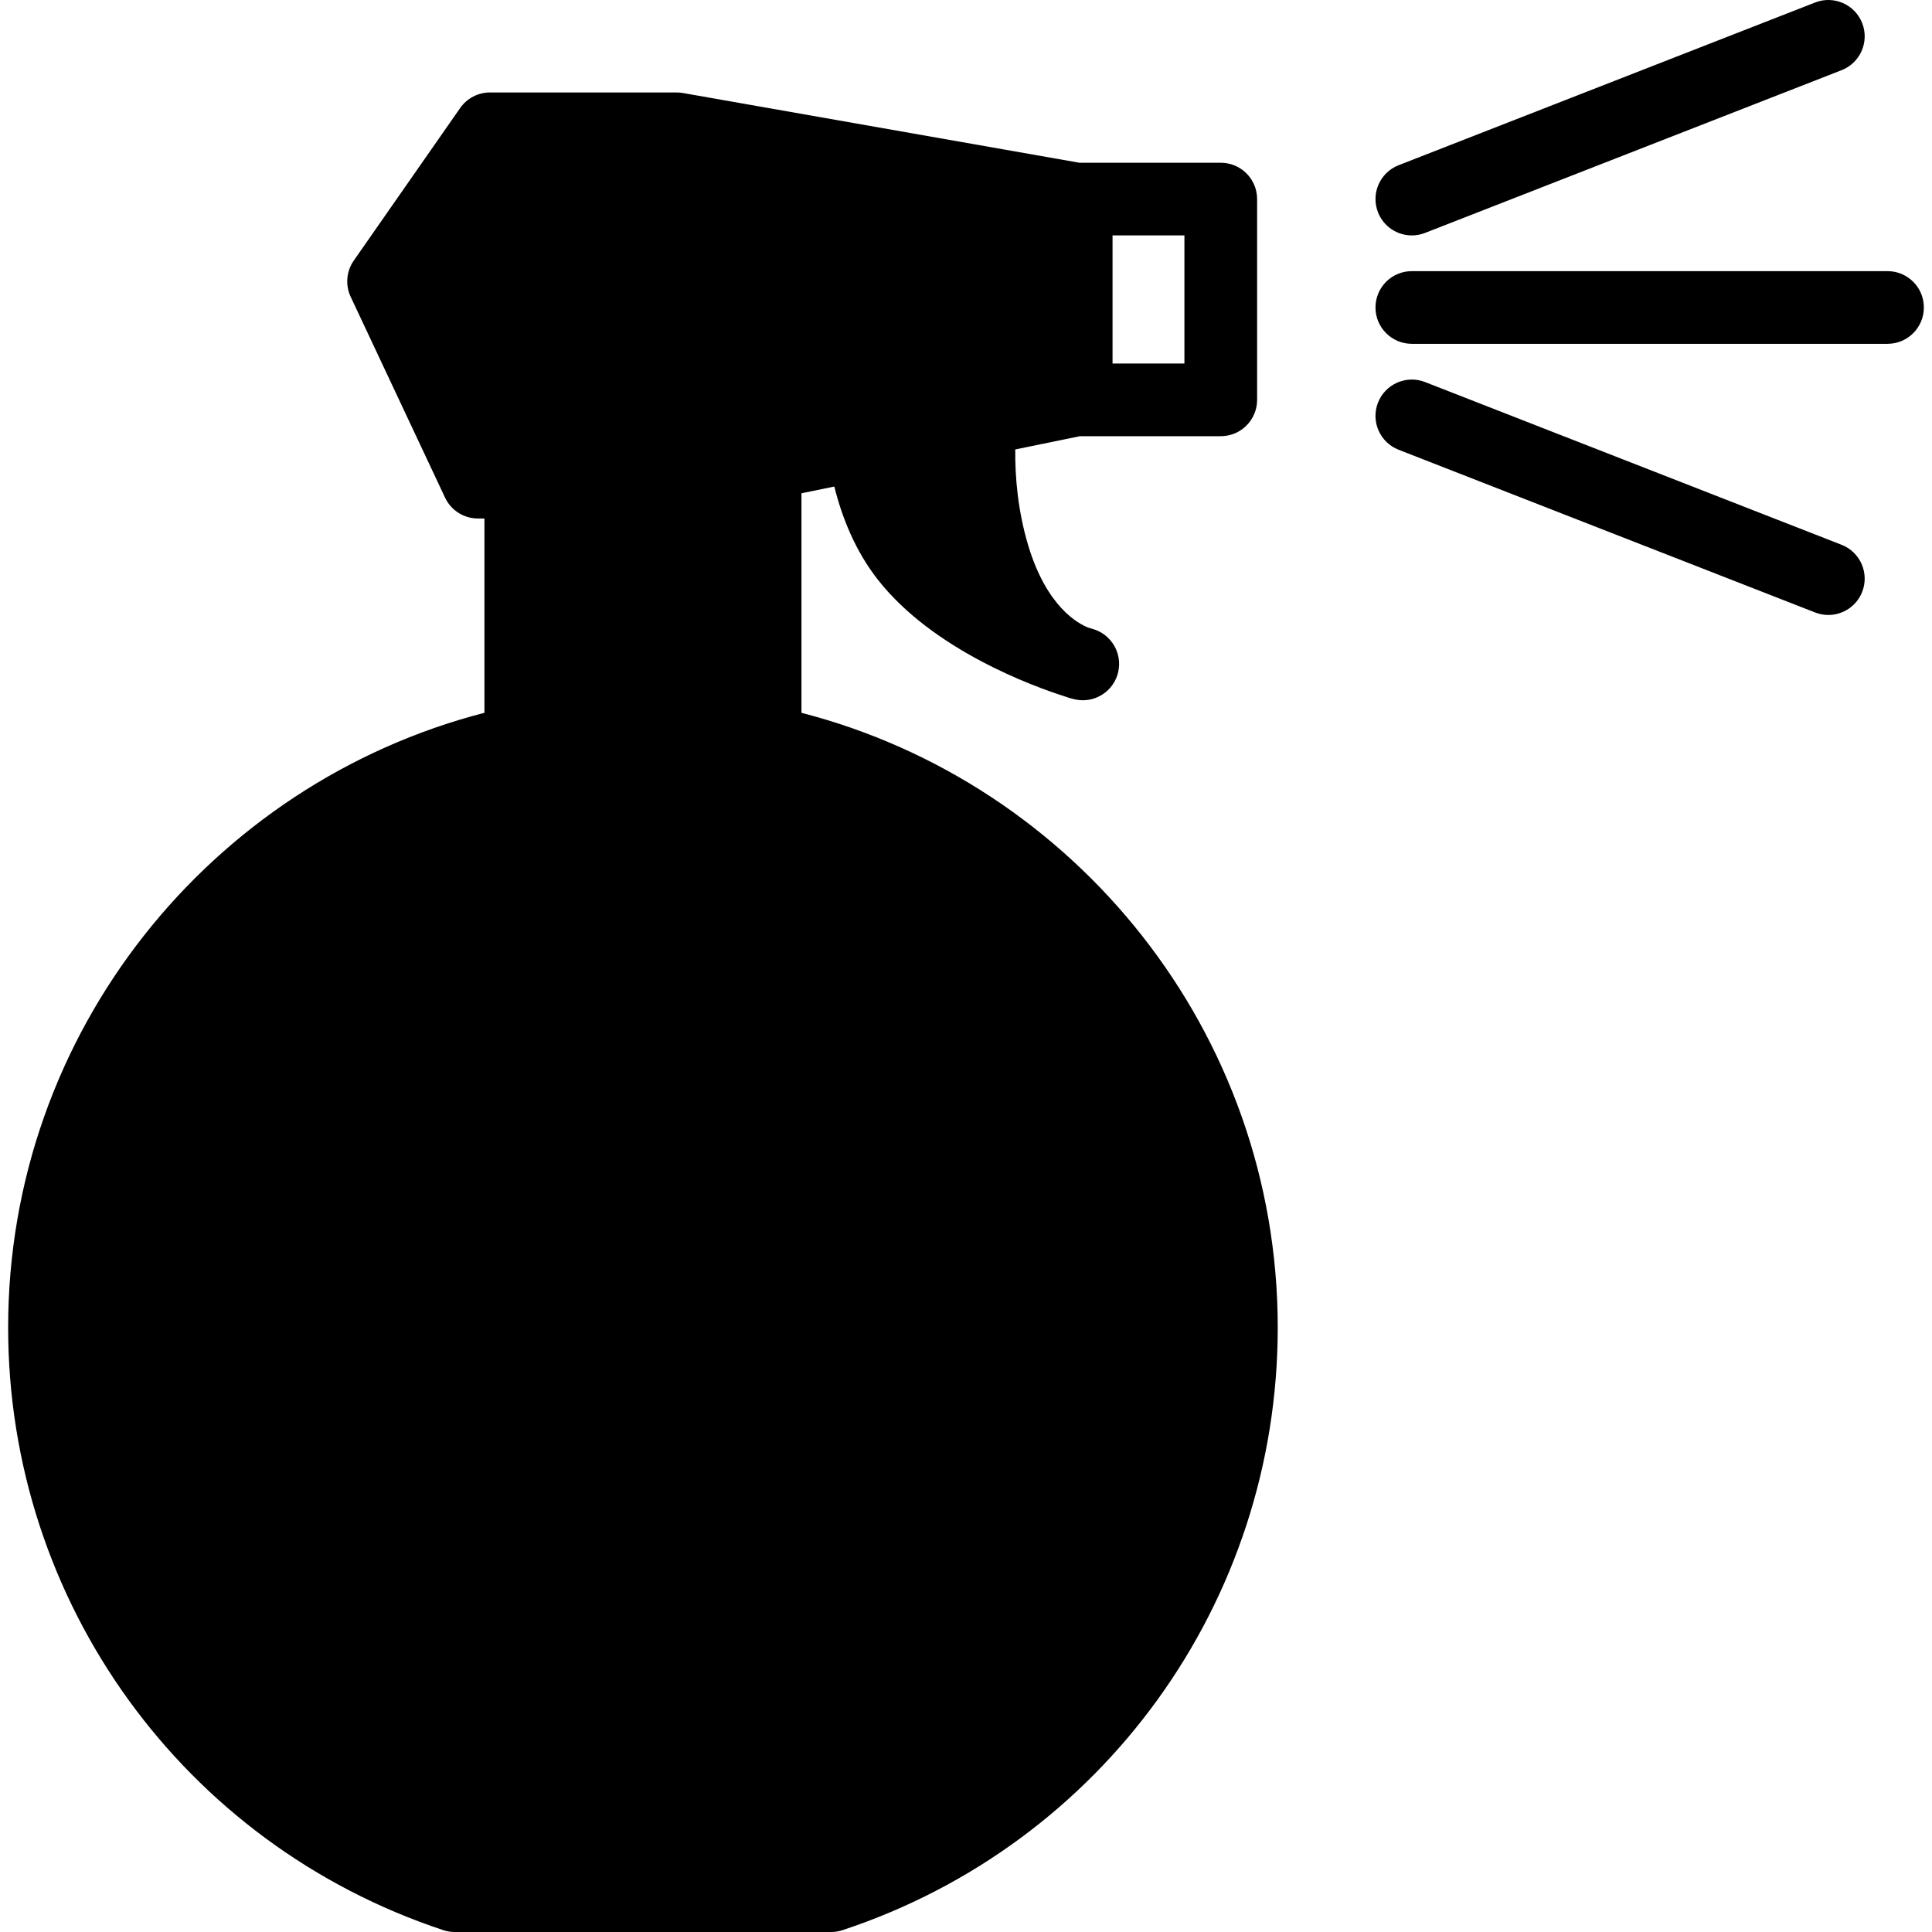 <?xml version="1.0" encoding="iso-8859-1"?>
<!-- Uploaded to: SVG Repo, www.svgrepo.com, Generator: SVG Repo Mixer Tools -->
<!DOCTYPE svg PUBLIC "-//W3C//DTD SVG 1.1//EN" "http://www.w3.org/Graphics/SVG/1.1/DTD/svg11.dtd">
<svg fill="#000000" height="800px" width="800px" version="1.1" id="Capa_1" xmlns="http://www.w3.org/2000/svg" xmlns:xlink="http://www.w3.org/1999/xlink" 
	 viewBox="0 0 212.666 212.666" xml:space="preserve">
<path d="M211.771,33.846c0,2.209-1.791,4-4,4h-52.364c-2.209,0-4-1.791-4-4s1.791-4,4-4h52.364
	C209.98,29.846,211.771,31.637,211.771,33.846z M155.409,25.914c0.484,0,0.977-0.089,1.455-0.275l45.848-17.913
	c2.058-0.804,3.074-3.124,2.27-5.182c-0.804-2.057-3.125-3.072-5.181-2.27l-45.848,17.913c-2.058,0.804-3.074,3.124-2.27,5.182
	C152.299,24.949,153.81,25.914,155.409,25.914z M202.711,59.967l-45.848-17.913c-2.055-0.802-4.377,0.213-5.181,2.27
	c-0.804,2.058,0.212,4.378,2.27,5.182L199.8,67.418c0.478,0.187,0.97,0.275,1.455,0.275c1.599,0,3.11-0.966,3.727-2.545
	C205.786,63.091,204.769,60.771,202.711,59.967z M140.648,146.132c0,30.187-19.251,56.844-47.903,66.331
	c-0.406,0.135-0.83,0.203-1.257,0.203H50.056c-0.427,0-0.852-0.068-1.257-0.203c-28.652-9.487-47.903-36.145-47.903-66.331
	c0-32.507,22.313-59.901,52.429-67.671V57.074h-0.716c-1.55,0-2.961-0.896-3.62-2.299l-10.387-22.1
	c-0.608-1.295-0.479-2.815,0.339-3.989L50.653,11.89c0.748-1.072,1.973-1.712,3.281-1.712h20.553c0.232,0,0.464,0.021,0.693,0.061
	l43.634,7.675h15.563c2.209,0,4,1.791,4,4v22.1c0,2.209-1.791,4-4,4h-15.504l-7.12,1.459c-0.025,3.06,0.286,6.746,1.421,10.54
	c2.025,6.772,5.489,8.634,6.621,9.072c0.278,0.087,0.443,0.134,0.471,0.142c2.064,0.579,3.308,2.685,2.815,4.771
	c-0.433,1.835-2.068,3.083-3.887,3.083c-0.25,0-0.504-0.024-0.759-0.073c-0.165-0.031-0.604-0.127-1.225-0.349
	c-3.399-1.08-14.514-5.086-20.604-12.882c-2.442-3.127-3.904-6.756-4.77-10.22l-3.615,0.741v24.165
	C118.335,86.231,140.648,113.625,140.648,146.132z M130.376,25.913h-7.912v14.1h7.912V25.913z"/>
</svg>